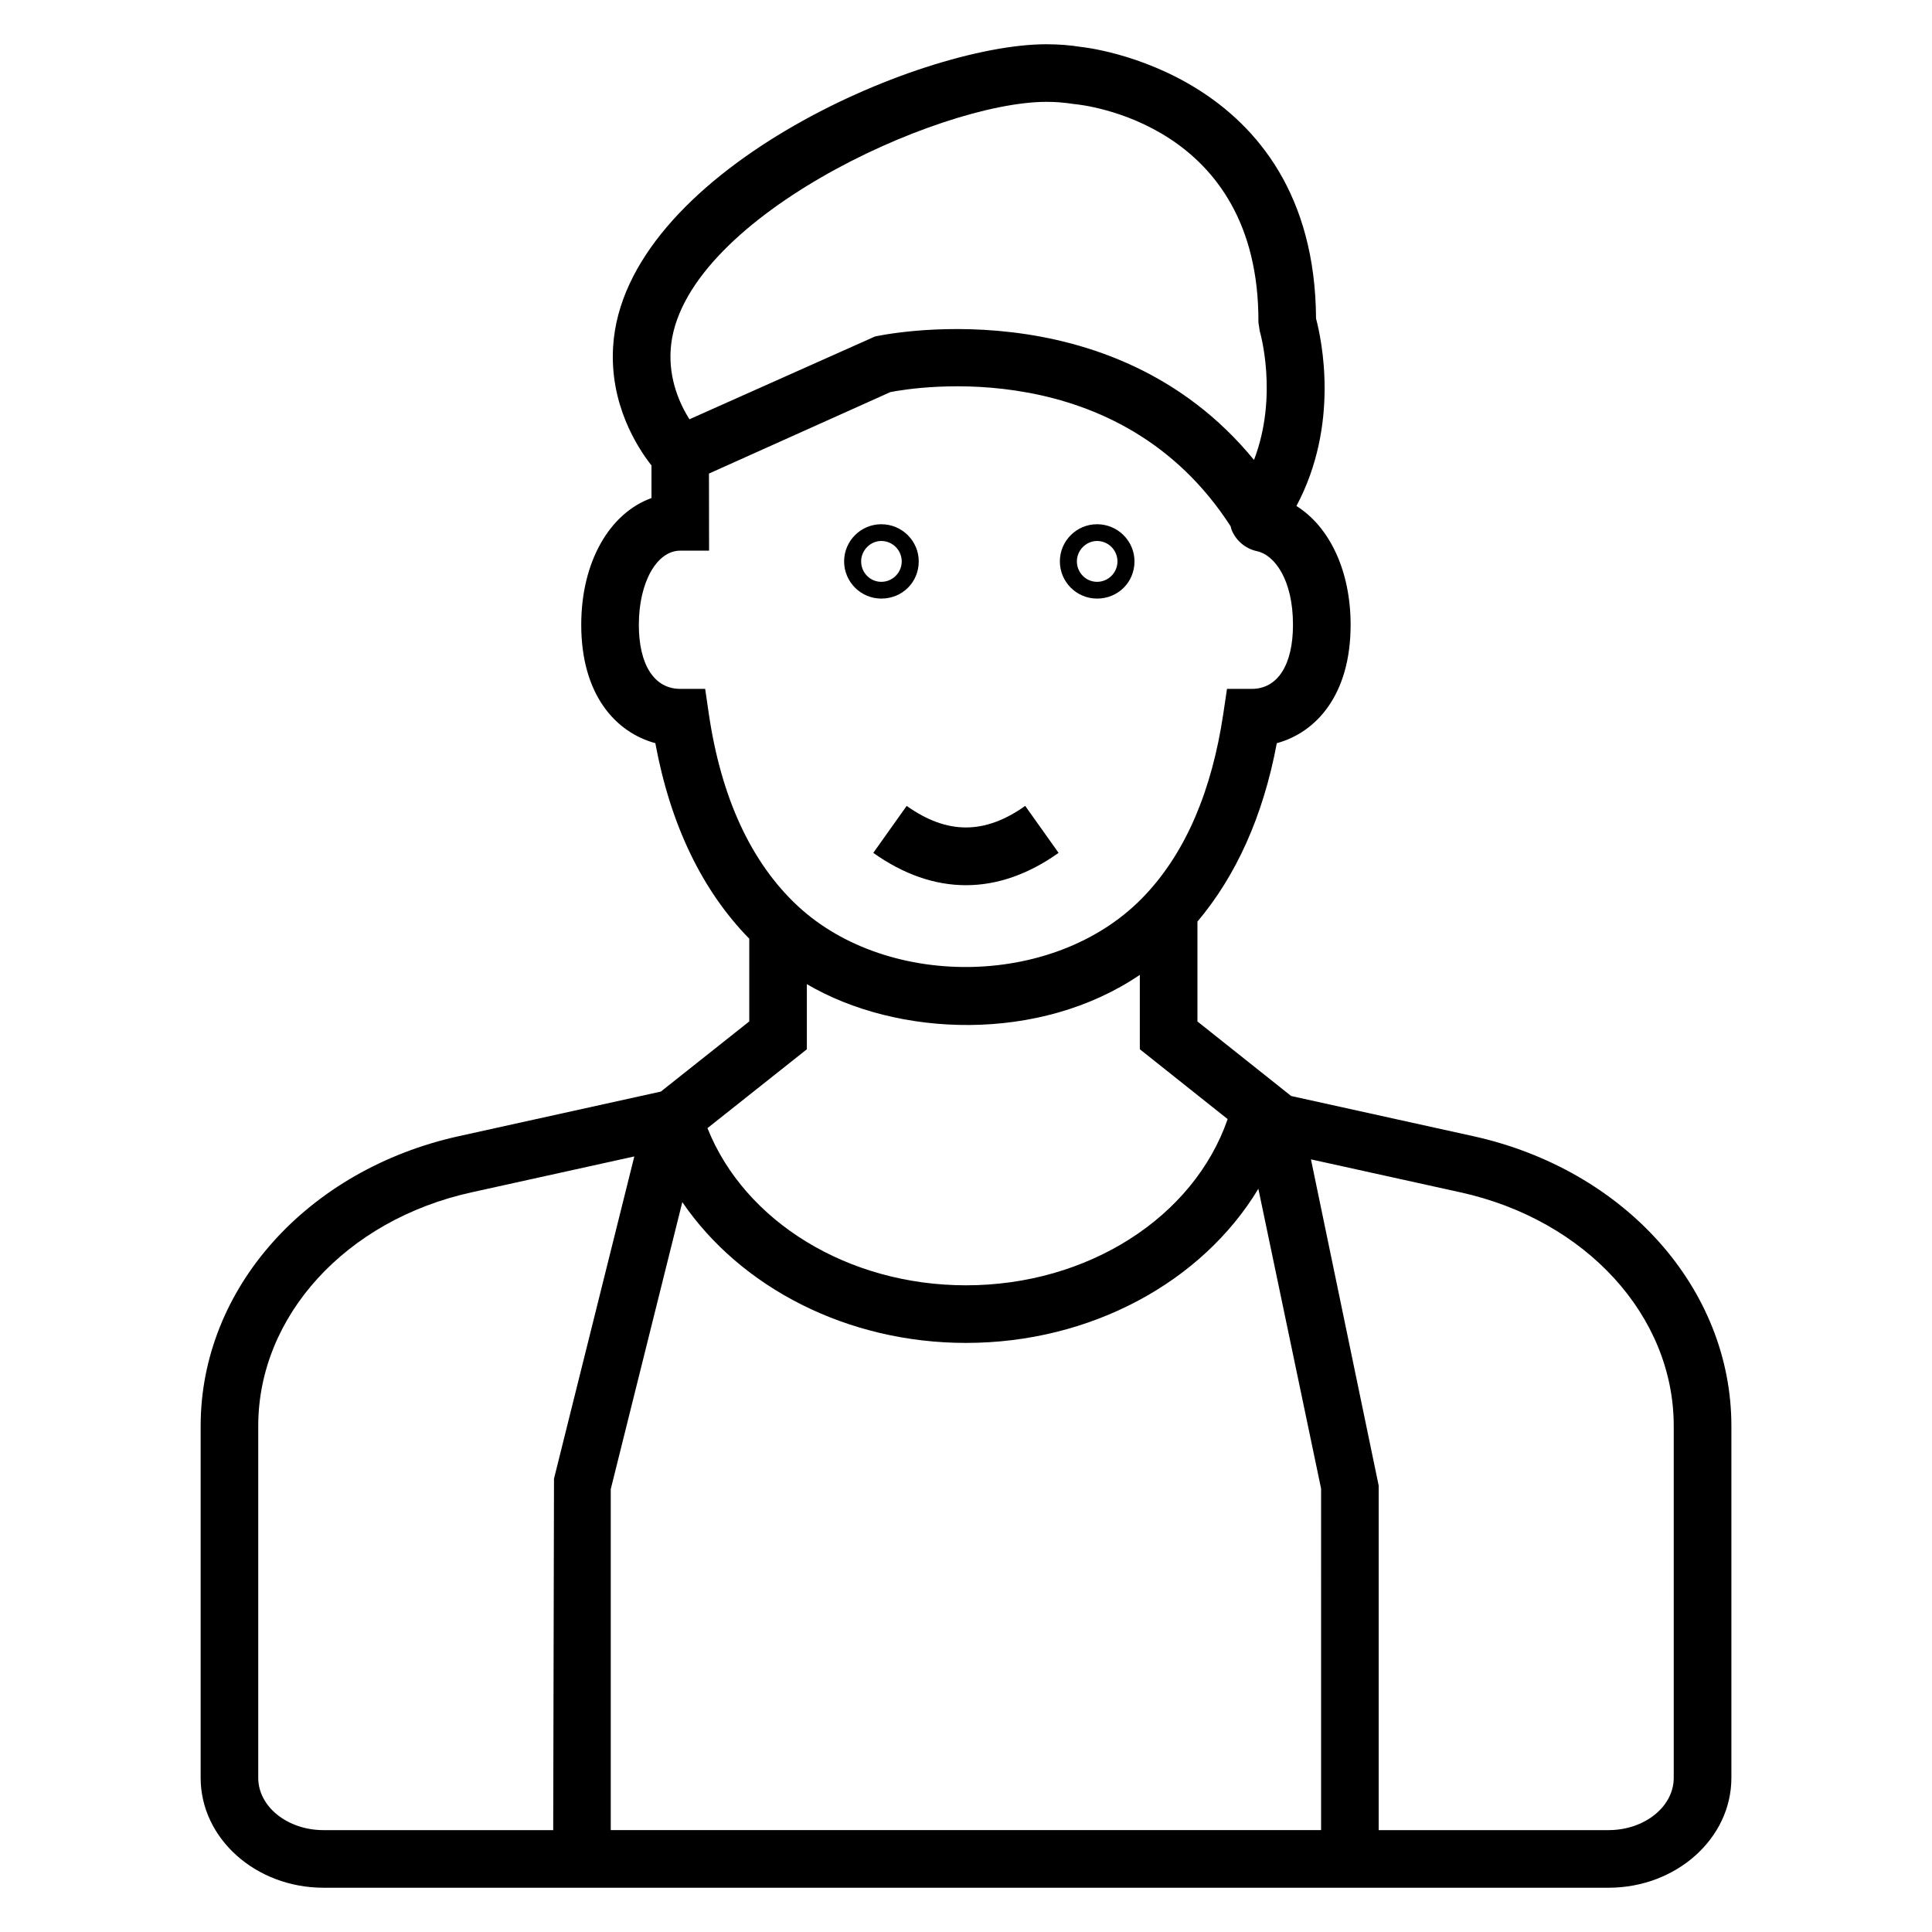 <?xml version="1.0" encoding="UTF-8"?>
<!-- Uploaded to: SVG Repo, www.svgrepo.com, Generator: SVG Repo Mixer Tools -->
<svg fill="#000000" width="800px" height="800px" version="1.1" viewBox="144 144 512 512" xmlns="http://www.w3.org/2000/svg">
 <g>
  <path d="m534.3 445.07-48.129-10.617-24.836-19.754v-26.465c10.254-12.184 17.41-27.934 21.031-47.281 10.52-2.879 19.562-12.895 19.562-31.375 0-14.262-5.547-25.957-14.359-31.488 11.523-21.609 6.656-44.16 5.195-49.676-0.371-65.777-62.035-71.973-62.254-71.973-2.91-0.477-6.004-0.715-9.195-0.715-34.125 0-112 34.371-114.83 80.098-0.945 15.266 6.344 26.664 10.164 31.531v8.633c-11.133 4.031-18.613 16.93-18.613 33.582 0 18.488 9.074 28.508 19.633 31.375 4.023 21.715 12.414 39.066 24.895 51.82v21.922l-23.438 18.594-53.406 11.785c-40.355 8.871-68.543 40.457-68.543 76.82v93.273c0 16.051 14.602 29.109 32.555 29.109h340.55c17.949 0 32.555-13.059 32.555-29.109v-93.273c-0.004-36.363-28.188-67.945-68.531-76.816zm-40.195 183.93h-188.25v-90.359l18.965-76.066c15.492 22.676 43.734 37.312 75.18 37.312 33.059 0 62.602-16.156 77.477-40.848l16.625 79.457zm-72.789-458.01c2.379 0 4.656 0.172 7.324 0.582 2.004 0.18 49.102 4.867 48.855 57.855l0.344 2.297c0.062 0.203 5.023 17.105-1.516 34.164-38.059-46.477-99.777-32.871-100.45-32.711l-49.168 21.934c-2.488-3.953-5.519-10.5-4.965-18.539 2.34-33.977 70.688-65.582 99.578-65.582zm-90.438 155.57h-6.598c-6.875 0-10.98-6.352-10.98-16.988 0-11.195 4.723-19.645 10.98-19.645h7.633l-0.027-20.43 48.082-21.59c6.555-1.285 60.688-10.172 90.176 35.59 0.082 0.285 0.113 0.578 0.223 0.855 1.156 2.922 3.684 5.062 6.777 5.727 4.578 0.969 9.512 7.484 9.512 19.492 0 10.637-4.078 16.988-10.906 16.988h-6.582l-0.969 6.516c-3.035 20.457-9.93 36.566-20.523 47.902-23.027 24.848-68.191 25.484-92.277 3.109-12.367-11.531-20.297-28.691-23.566-50.996zm26.949 95.508v-17.258c23.973 14.098 61.66 15.586 88.238-2.461v19.711l23.277 18.512c-9.004 26.047-37.074 44.047-69.34 44.047-31.277 0-58.66-16.898-68.516-41.652zm-145.39 193.09v-93.273c0-29.133 23.254-54.59 56.559-61.91l43.105-9.508-21.285 85.391-0.211 93.145h-60.879c-9.531 0-17.289-6.211-17.289-13.844zm375.12 0c0 7.633-7.754 13.844-17.289 13.844h-60.902v-91.297l-17.949-86.461 39.59 8.73c33.301 7.32 56.551 32.777 56.551 61.91z"/>
  <path d="m375.43 370.02c8.031 5.711 16.293 8.566 24.551 8.566 8.258 0 16.523-2.863 24.555-8.566l-8.848-12.449c-10.707 7.609-20.695 7.625-31.41 0z"/>
  <path d="m434.73 302.63c5.562 0 9.922-4.332 9.922-9.855 0-5.426-4.449-9.848-9.922-9.848-5.434 0-9.855 4.422-9.855 9.848 0 5.438 4.418 9.855 9.855 9.855zm0-15.266c2.981 0 5.41 2.43 5.41 5.41 0 2.988-2.43 5.418-5.41 5.418-2.945 0-5.344-2.43-5.344-5.418-0.004-2.934 2.441-5.41 5.344-5.41z"/>
  <path d="m377.55 302.63c5.566 0 9.926-4.332 9.926-9.855 0-5.426-4.453-9.848-9.926-9.848-5.43 0-9.852 4.422-9.852 9.848 0.004 5.438 4.422 9.855 9.852 9.855zm0-15.266c2.984 0 5.414 2.43 5.414 5.41 0 2.988-2.43 5.418-5.414 5.418-2.945 0-5.34-2.43-5.34-5.418 0-2.934 2.445-5.41 5.34-5.41z"/>
 </g>
</svg>